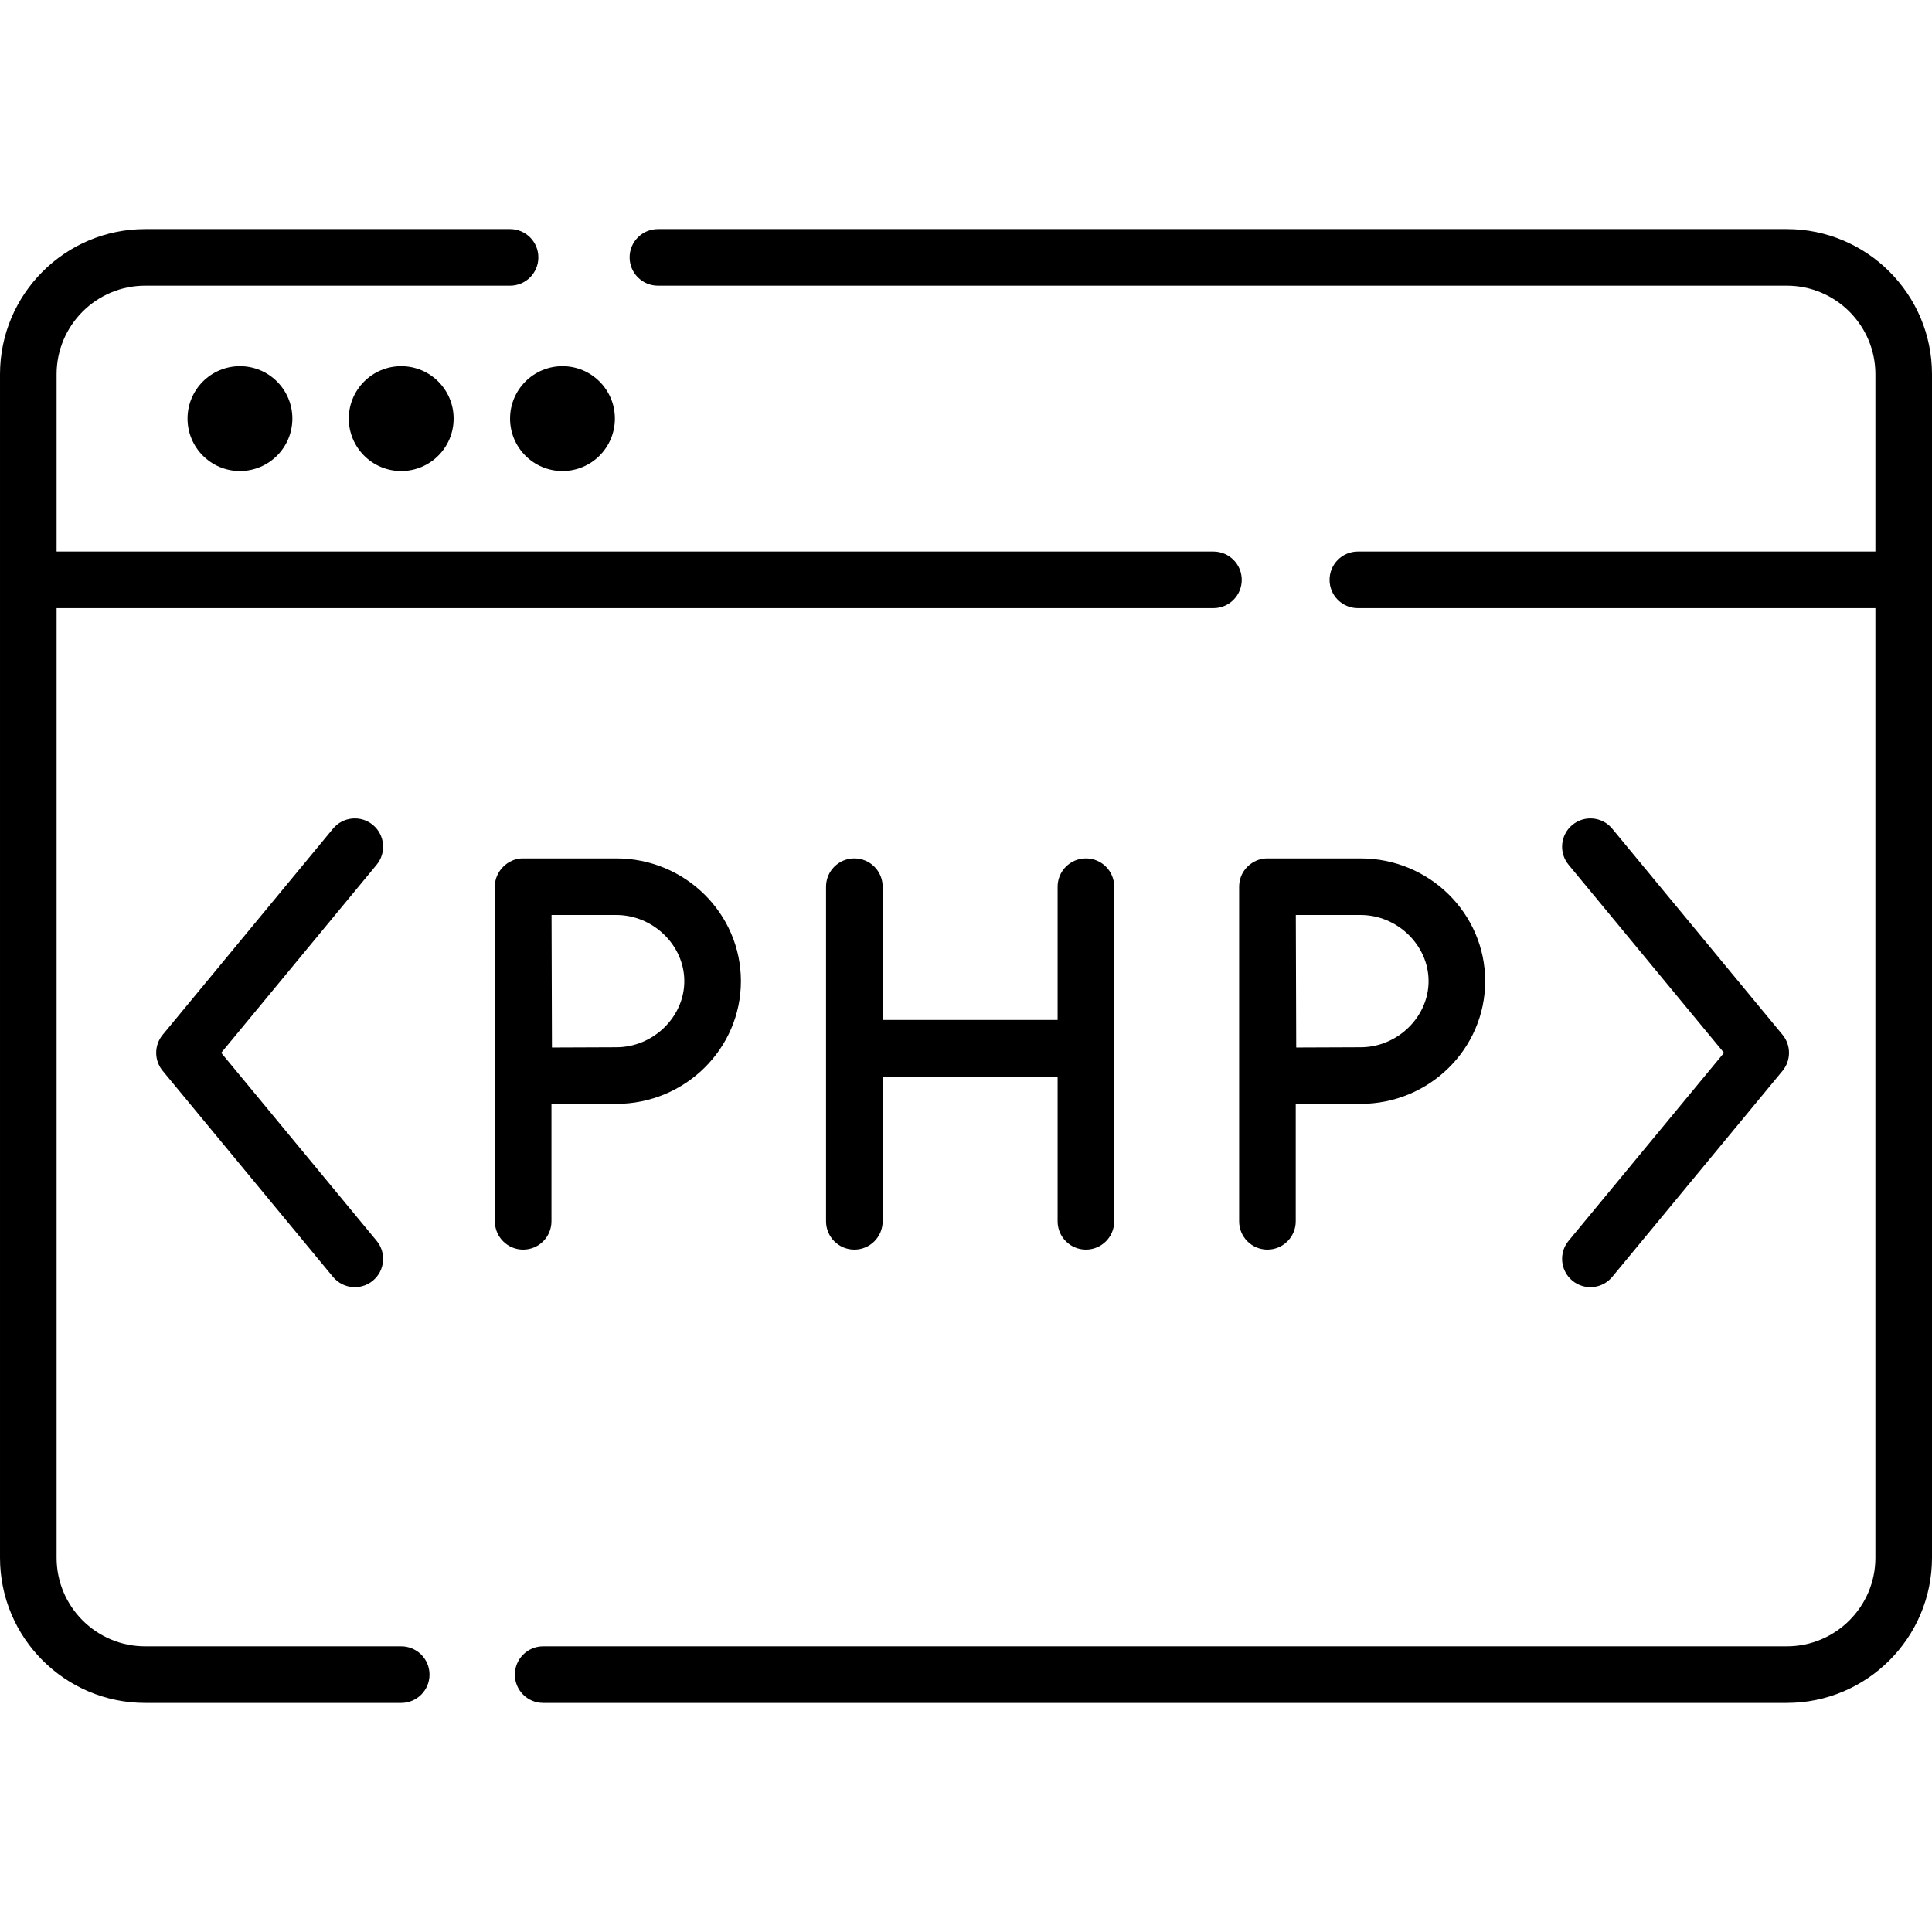 <svg id="Capa_1" enable-background="new 0 0 512 512" height="512" viewBox="0 0 512 512" width="512" xmlns="http://www.w3.org/2000/svg"><g><path d="m106.326 436.292h-67.86c-12.94 0-23.466-10.526-23.466-23.466v-251.661h306.575c4.143 0 7.5-3.357 7.5-7.5s-3.357-7.5-7.5-7.5h-306.575v-46.991c0-12.939 10.526-23.466 23.466-23.466h96.704c4.143 0 7.5-3.357 7.5-7.5s-3.357-7.5-7.5-7.5h-96.704c-21.21 0-38.466 17.256-38.466 38.466v313.652c0 21.21 17.256 38.466 38.466 38.466h67.86c4.143 0 7.5-3.357 7.5-7.5s-3.357-7.5-7.5-7.5z"/><path d="m473.534 60.708h-299.18c-4.143 0-7.5 3.357-7.5 7.5s3.357 7.5 7.5 7.5h299.181c12.939 0 23.466 10.526 23.466 23.466v46.991h-137.154c-4.143 0-7.5 3.357-7.5 7.5s3.357 7.5 7.5 7.5h137.153v251.661c0 12.939-10.526 23.466-23.466 23.466h-329.592c-4.143 0-7.5 3.357-7.5 7.5s3.357 7.5 7.5 7.5h329.592c21.21 0 38.466-17.256 38.466-38.466v-313.652c0-21.21-17.256-38.466-38.466-38.466z"/><circle cx="63.59" cy="110.936" r="13.892"/><circle cx="106.326" cy="110.936" r="13.892"/><circle cx="149.063" cy="110.936" r="13.892"/><path d="m98.809 218.609c-3.193-2.639-7.921-2.189-10.56 1.003l-45.135 54.611c-2.292 2.773-2.292 6.783 0 9.557l45.135 54.611c2.651 3.206 7.385 3.63 10.56 1.003 3.192-2.639 3.642-7.366 1.003-10.56l-41.187-49.833 41.187-49.833c2.638-3.192 2.189-7.92-1.003-10.559z"/><path d="m416.694 339.395c3.174 2.627 7.909 2.203 10.56-1.003l45.135-54.611c2.292-2.773 2.292-6.783 0-9.557l-45.135-54.611c-2.64-3.192-7.366-3.641-10.56-1.003-3.192 2.639-3.642 7.366-1.003 10.56l41.187 49.833-41.187 49.833c-2.638 3.192-2.189 7.92 1.003 10.559z"/><path d="m287.778 331.162c4.143 0 7.5-3.357 7.5-7.5v-88.677c0-4.143-3.357-7.5-7.5-7.5s-7.5 3.357-7.5 7.5v35.317h-46.366v-35.317c0-4.143-3.357-7.5-7.5-7.5s-7.5 3.357-7.5 7.5v88.677c0 4.143 3.357 7.5 7.5 7.5s7.5-3.357 7.5-7.5v-38.359h46.366v38.359c0 4.143 3.358 7.5 7.5 7.5z"/><path d="m146.143 323.662v-31.06c5.688-.031 13.263-.068 17.191-.068 18.204 0 33.015-14.591 33.015-32.524s-14.811-32.524-33.015-32.524h-24.691c-4.03-.079-7.571 3.476-7.5 7.5v88.677c0 4.143 3.357 7.5 7.5 7.5s7.5-3.358 7.5-7.501zm17.191-81.177c9.765 0 18.015 8.025 18.015 17.524s-8.25 17.524-18.015 17.524c-3.907 0-11.38.036-17.062.067-.031-5.84-.09-29.038-.107-35.116h17.169z"/><path d="m328.703 232.813c-.211.705-.311 1.437-.322 2.173v88.677c0 4.143 3.357 7.5 7.5 7.5s7.5-3.357 7.5-7.5v-31.06c5.688-.031 13.264-.068 17.191-.068 18.204 0 33.015-14.591 33.015-32.524s-14.811-32.524-33.015-32.524h-24.691c-3.233-.041-6.276 2.223-7.178 5.326zm31.869 9.672c9.765 0 18.015 8.025 18.015 17.524s-8.25 17.524-18.015 17.524c-3.907 0-11.38.036-17.062.067-.031-5.84-.09-29.038-.107-35.116h17.169z"/></g></svg>
